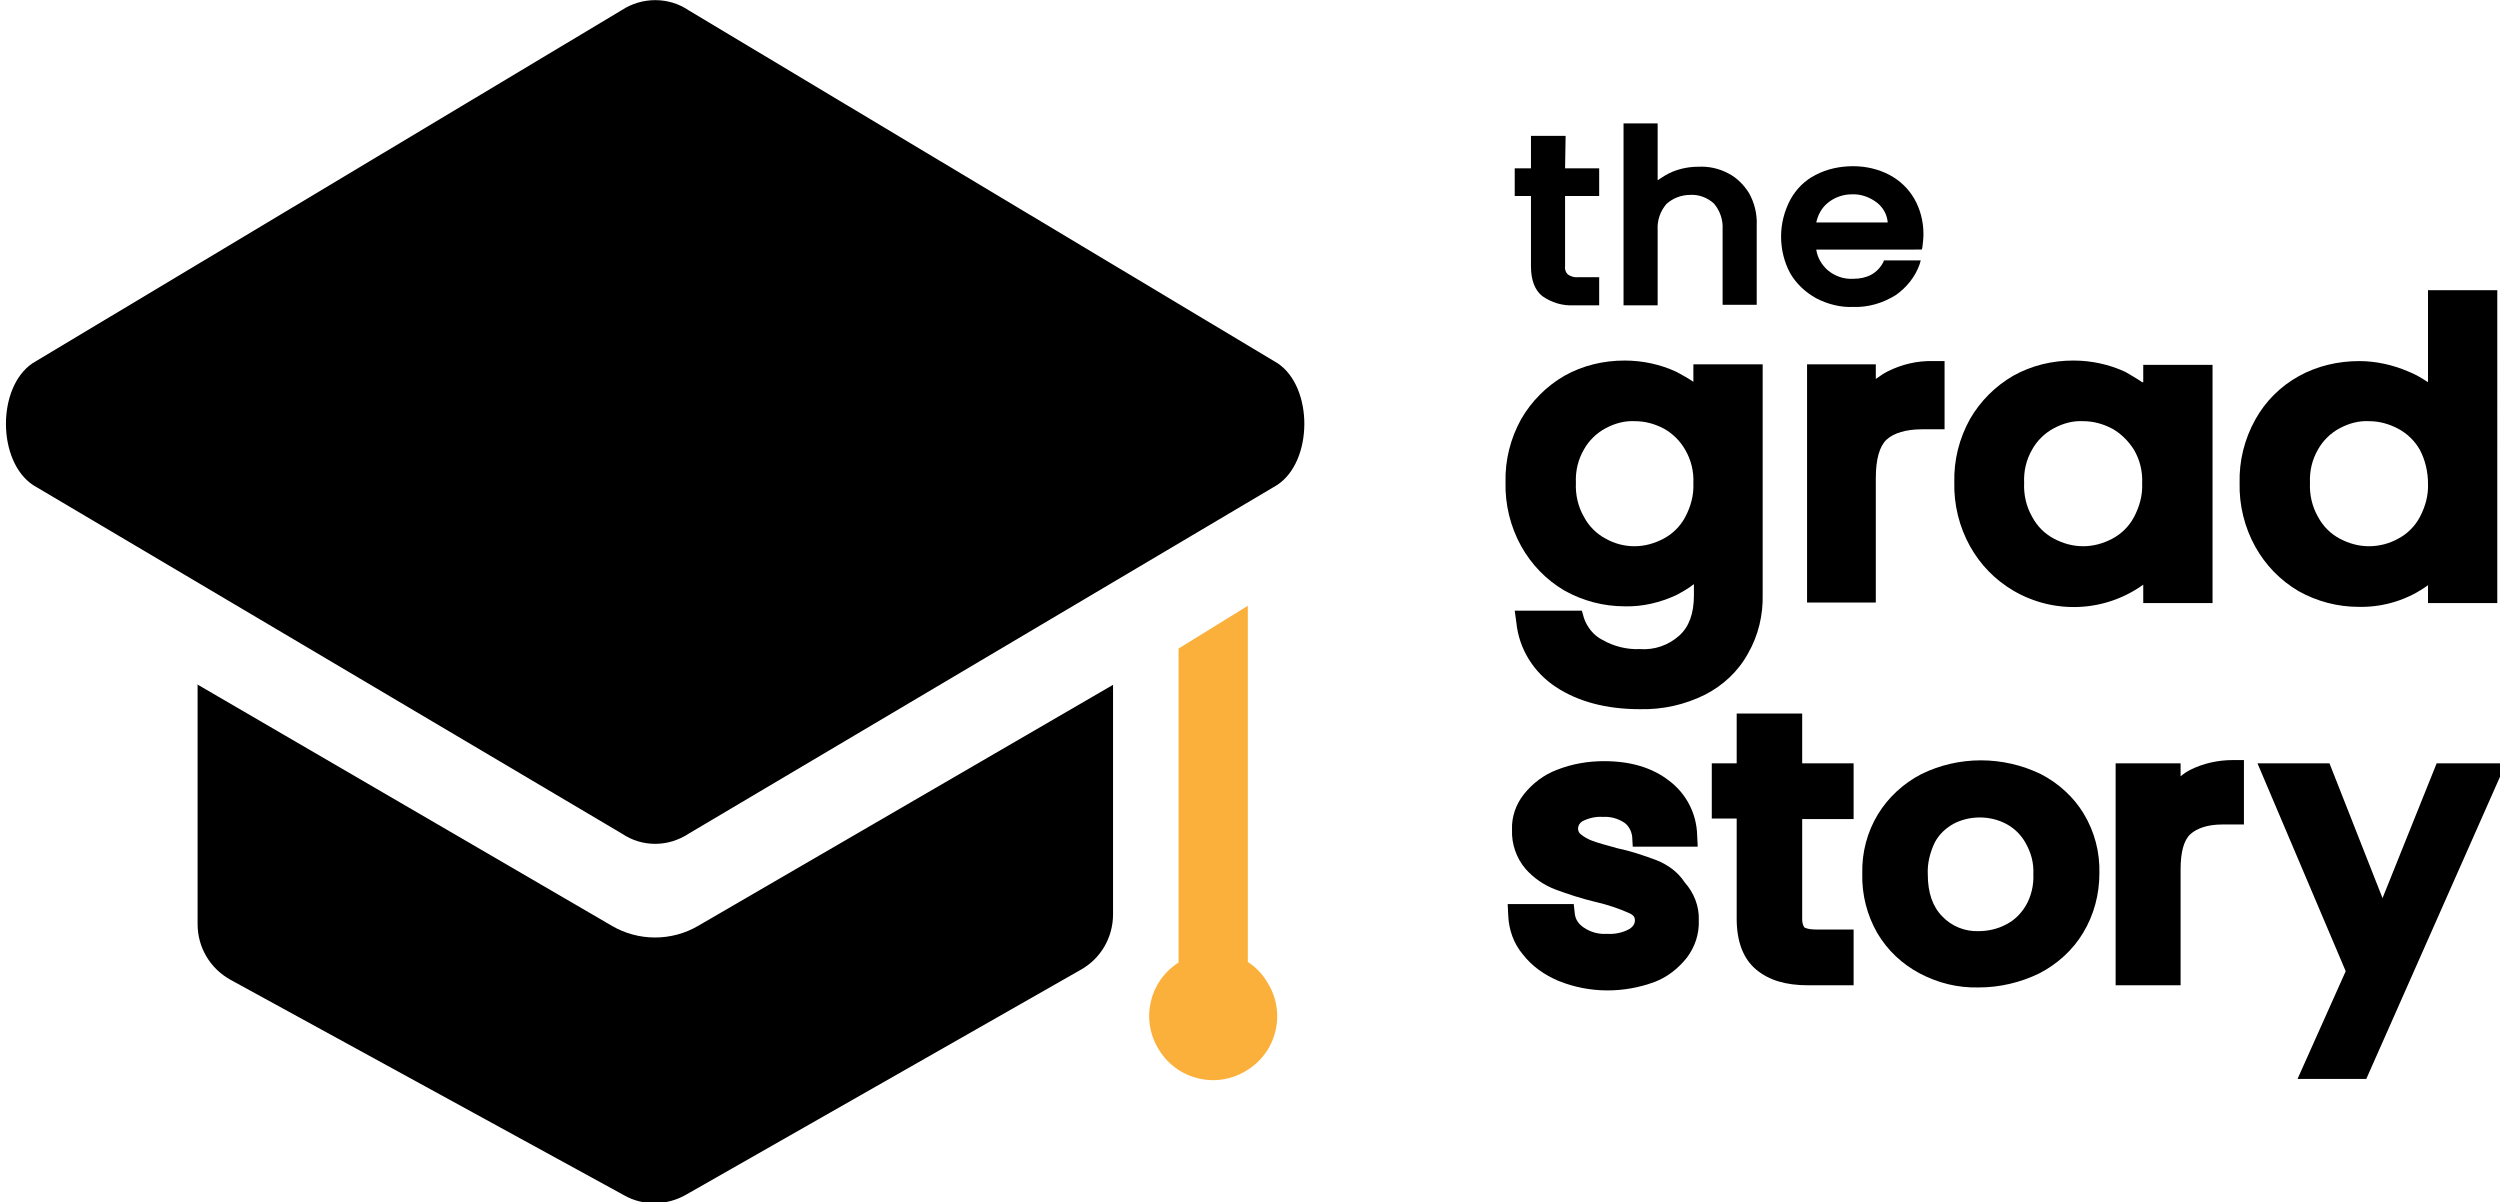 <?xml version="1.0" encoding="utf-8"?>
<!-- Generator: Adobe Illustrator 25.0.0, SVG Export Plug-In . SVG Version: 6.00 Build 0)  -->
<svg version="1.1" id="Layer_1" xmlns="http://www.w3.org/2000/svg" xmlns:xlink="http://www.w3.org/1999/xlink" x="0px" y="0px"
	 viewBox="0 0 461.8 222.1" style="enable-background:new 0 0 461.8 222.1;" xml:space="preserve">
<style type="text/css">
	.st0{fill:#FBB03B;}
</style>
<g id="Capa_2">
	<g id="Capa_1-2">
		<path d="M289.2,25.1h-6.4v6h-3v5.1h3v13c0,2.5,0.7,4.4,2.1,5.5c1.7,1.2,3.7,1.8,5.8,1.7h4.7v-5.2h-3.8c-0.7,0.1-1.4-0.1-2-0.5
			c-0.4-0.4-0.6-1-0.5-1.6V36.2h6.3v-5.1h-6.3L289.2,25.1z"/>
		<path d="M319.2,32c-1.7-0.9-3.6-1.3-5.5-1.2c-1.6,0-3.2,0.3-4.7,0.9c-1,0.4-1.9,1-2.8,1.6V22.8h-6.3v33.6h6.3v-14
			c-0.1-1.7,0.5-3.4,1.6-4.7c1.2-1.1,2.8-1.7,4.4-1.7c1.6-0.1,3.2,0.5,4.4,1.6c1.1,1.3,1.7,3,1.6,4.7v14h6.3V41.6
			c0.1-2-0.4-4.1-1.4-5.9C322.1,34.1,320.8,32.8,319.2,32z"/>
		<path d="M353.6,36.7c-1.1-1.9-2.7-3.4-4.6-4.4c-2.1-1.1-4.4-1.6-6.7-1.6c-2.4,0-4.8,0.5-6.9,1.6c-2,1-3.6,2.6-4.7,4.6
			c-1.1,2.1-1.7,4.4-1.7,6.8c0,2.4,0.6,4.8,1.7,6.8c1.1,1.9,2.8,3.5,4.8,4.6c2.1,1.1,4.5,1.7,6.8,1.6c2.8,0.1,5.5-0.7,7.9-2.2
			c2-1.4,3.6-3.4,4.4-5.7l0.2-0.7H348l-0.1,0.3c-1.1,2.1-3,3.1-5.6,3.1c-1.7,0.1-3.4-0.5-4.7-1.6c-1.1-1-1.9-2.3-2.1-3.8H355
			l0.1-0.4c0.1-0.8,0.2-1.7,0.2-2.5C355.3,40.9,354.7,38.6,353.6,36.7z M342,35.9c1.7-0.1,3.4,0.5,4.8,1.6c1.1,0.9,1.8,2.2,1.9,3.6
			h-13.2c0.3-1.4,1-2.7,2.1-3.6C338.8,36.5,340.4,35.9,342,35.9z"/>
		<path d="M312.9,70.6c-1-0.7-2.1-1.3-3.2-1.9c-3-1.4-6.3-2.1-9.6-2.1c-3.9,0-7.7,0.9-11.1,2.8c-3.3,1.9-6.1,4.7-8,8
			c-2,3.6-3,7.6-2.9,11.7c-0.1,4.1,0.9,8.2,2.9,11.8c1.9,3.4,4.6,6.2,8,8.2c3.4,1.9,7.2,2.9,11.1,2.9c3.3,0.1,6.6-0.7,9.6-2.1
			c1.1-0.6,2.2-1.2,3.2-2v2.1c0,3.3-0.9,5.8-2.7,7.4c-2,1.8-4.6,2.7-7.3,2.5c-2.4,0.1-4.8-0.5-6.9-1.7c-1.6-0.8-2.8-2.3-3.4-4
			l-0.4-1.4h-12.4l0.3,2.2c0.5,4.9,3.2,9.2,7.3,11.9c4.1,2.7,9.3,4.1,15.5,4.1c4.2,0.1,8.3-0.8,12.1-2.7c3.3-1.7,6.1-4.3,7.9-7.6
			c1.9-3.3,2.8-7.1,2.7-10.9V67.3h-12.8V70.6z M311.3,83.1c1.1,1.9,1.6,4,1.5,6.2c0.1,2.2-0.5,4.3-1.5,6.2c-0.9,1.7-2.3,3.1-4,4
			c-1.7,0.9-3.5,1.4-5.4,1.4c-1.9,0-3.7-0.5-5.3-1.4c-1.7-0.9-3.1-2.3-4-4c-1.1-1.9-1.6-4.1-1.5-6.3c-0.1-2.2,0.4-4.3,1.5-6.2
			c0.9-1.6,2.3-3,4-3.9c1.7-0.9,3.5-1.4,5.4-1.3c1.9,0,3.7,0.5,5.4,1.4C309,80.1,310.4,81.5,311.3,83.1z"/>
		<path d="M348.7,68.6c-0.8,0.4-1.5,0.9-2.2,1.4v-2.7h-12.7v44h12.7v-23c0-3.5,0.7-5.9,2-7.1s3.6-1.9,6.5-1.9h4.2V66.7h-2
			C354.2,66.6,351.3,67.3,348.7,68.6z"/>
		<path d="M395.7,70.6c-1-0.7-2.1-1.3-3.1-1.9c-3-1.4-6.3-2.1-9.6-2.1c-3.9,0-7.7,0.9-11.1,2.8c-3.3,1.9-6.1,4.7-8,8
			c-2,3.6-3,7.6-2.9,11.7c-0.1,4.1,0.9,8.2,2.9,11.8c1.9,3.4,4.6,6.2,8,8.2c7.5,4.4,16.9,4,24-1.1v3.4h12.8v-44h-12.8V70.6z
			 M394.2,83.1c1.1,1.9,1.6,4,1.5,6.2c0.1,2.2-0.5,4.3-1.5,6.2c-0.9,1.7-2.3,3.1-4,4c-1.7,0.9-3.5,1.4-5.4,1.4
			c-1.9,0-3.7-0.5-5.4-1.4c-1.7-0.9-3.1-2.3-4-4c-1.1-1.9-1.6-4.1-1.5-6.3c-0.1-2.2,0.4-4.3,1.5-6.2c0.9-1.6,2.3-3,4-3.9
			c1.7-0.9,3.5-1.4,5.4-1.3c1.9,0,3.7,0.5,5.4,1.4C391.8,80.1,393.2,81.5,394.2,83.1L394.2,83.1z"/>
		<path d="M448.5,53.6v17c-1.2-0.8-2.4-1.5-3.7-2c-2.8-1.2-5.9-1.9-9-1.9c-3.9,0-7.8,0.9-11.2,2.8c-3.4,1.9-6.1,4.6-8,8
			c-2,3.6-3,7.6-2.9,11.7c-0.1,4.1,0.9,8.2,2.9,11.8c1.9,3.4,4.6,6.2,8,8.2c3.4,1.9,7.2,2.9,11.1,2.9c4.6,0.1,9.1-1.3,12.8-4v3.3
			h12.8V53.6H448.5z M448.5,89.3c0.1,2.2-0.5,4.3-1.5,6.2c-0.9,1.7-2.3,3.1-4,4c-1.6,0.9-3.5,1.4-5.4,1.4c-1.9,0-3.7-0.5-5.4-1.4
			c-1.7-0.9-3.1-2.3-4-4c-1.1-1.9-1.6-4.1-1.5-6.3c-0.1-2.2,0.4-4.3,1.5-6.2c0.9-1.6,2.3-3,4-3.9c1.7-0.9,3.5-1.4,5.4-1.3
			c1.9,0,3.7,0.5,5.4,1.4c1.7,0.9,3.1,2.3,4,3.9C448,85,448.5,87.2,448.5,89.3z"/>
		<path d="M306,158.9c-2.4-0.9-4.8-1.7-7.2-2.2c-2.1-0.6-3.7-1-4.7-1.4c-0.8-0.3-1.5-0.7-2.1-1.2c-0.3-0.2-0.5-0.6-0.5-1
			c0-0.6,0.3-1.1,0.8-1.4c1.2-0.6,2.5-0.9,3.8-0.8c1.4-0.1,2.8,0.3,4,1.1c0.8,0.6,1.3,1.6,1.4,2.6l0.1,1.8h12l-0.1-2.1
			c-0.1-4-2-7.7-5.2-10.1c-3.1-2.4-7.1-3.6-12-3.6c-3,0-5.9,0.5-8.7,1.6c-2.4,0.9-4.5,2.5-6.1,4.5c-1.5,1.9-2.3,4.2-2.2,6.6
			c-0.1,2.6,0.8,5.2,2.5,7.2c1.5,1.7,3.4,3,5.5,3.8c2.4,0.9,4.9,1.7,7.4,2.3c2.2,0.5,4.3,1.2,6.3,2.1c0.9,0.4,1,0.9,1,1.3
			s-0.1,1-1,1.6c-1.3,0.7-2.7,1-4.2,0.9c-1.5,0.1-3-0.3-4.3-1.2c-0.9-0.6-1.5-1.5-1.6-2.5l-0.2-1.8h-12.2l0.1,2.1
			c0.1,2.6,1,5.2,2.7,7.2c1.7,2.2,4,3.8,6.6,4.9l0,0c5.7,2.3,12,2.3,17.7,0.2c2.4-0.9,4.4-2.5,6-4.5c1.5-2,2.3-4.4,2.2-6.9
			c0.1-2.6-0.9-5.1-2.6-7C309.9,161,308,159.7,306,158.9z"/>
		<path d="M332.9,131.8h-12.1v9.2h-4.6v10.2h4.6v18.5c0,4.2,1.2,7.4,3.6,9.4s5.5,2.9,9.6,2.9h8.4v-10.3h-6.9c-1.7,0-2.2-0.4-2.2-0.4
			c-0.3-0.4-0.4-1-0.4-1.5v-18.5h9.5V141h-9.5L332.9,131.8z"/>
		<path d="M377,143c-7-3.4-15.2-3.4-22.1,0c-3.3,1.7-6.1,4.3-8,7.4c-2,3.3-3,7.1-2.9,11c-0.1,3.9,0.9,7.7,2.8,11
			c1.9,3.2,4.6,5.7,7.8,7.4c3.4,1.8,7.1,2.7,10.9,2.6c3.9,0,7.7-0.9,11.2-2.6c3.3-1.7,6.2-4.3,8.1-7.5c2-3.3,3-7.1,3-11
			c0.1-3.9-0.9-7.7-2.9-11C383.1,147.3,380.3,144.7,377,143z M375.6,161.5c0.1,2-0.4,4.1-1.4,5.8c-0.9,1.5-2.1,2.7-3.7,3.5
			c-1.5,0.8-3.3,1.2-5,1.2c-2.5,0.1-5-0.9-6.7-2.7c-1.8-1.8-2.7-4.4-2.7-7.8c-0.1-2,0.4-4,1.3-5.9c0.8-1.5,2-2.6,3.4-3.4
			c1.5-0.8,3.2-1.2,4.9-1.2c1.7,0,3.4,0.4,4.9,1.2c1.5,0.8,2.7,2,3.5,3.4C375.2,157.5,375.7,159.4,375.6,161.5L375.6,161.5z"/>
		<path d="M404.6,142.2L404.6,142.2c-0.6,0.3-1.2,0.7-1.8,1.2V141h-12V182h12v-21.4c0-3.2,0.6-5.4,1.8-6.5s3.2-1.8,5.9-1.8h4v-11.9
			h-2C409.7,140.4,407,141,404.6,142.2z"/>
		<polygon points="450.1,141 440.1,165.9 430.3,141 417,141 433.3,179.4 424.4,199.3 437.1,199.3 462.9,141 		"/>
		<path d="M36.4,126.4L113,171c4.9,2.9,11.1,2.9,16,0l76.6-44.5v42.4c0,4.2-2.2,8.1-5.9,10.2l-73,41.6c-3.5,2-7.9,2.1-11.4,0.1
			l-72.7-39.8c-3.8-2.1-6.1-6-6.1-10.3V126.4z"/>
		<path class="st0" d="M230.5,177.7v-65.8l-12.8,7.9v58c-5.5,3.5-7.1,10.8-3.5,16.3c3.5,5.5,10.8,7.1,16.3,3.5
			c5.5-3.5,7.1-10.8,3.5-16.3C233.1,179.8,231.9,178.6,230.5,177.7L230.5,177.7z"/>
		<path d="M114.9,154L6.1,89.6c-6.6-4.4-6.7-18-0.1-22.5L114.8,1.9c3.8-2.5,8.7-2.5,12.4,0l108.8,65.2c6.6,4.4,6.6,18.1-0.1,22.5
			L127.2,154C123.4,156.5,118.6,156.5,114.9,154z"/>
	</g>
</g>
</svg>
